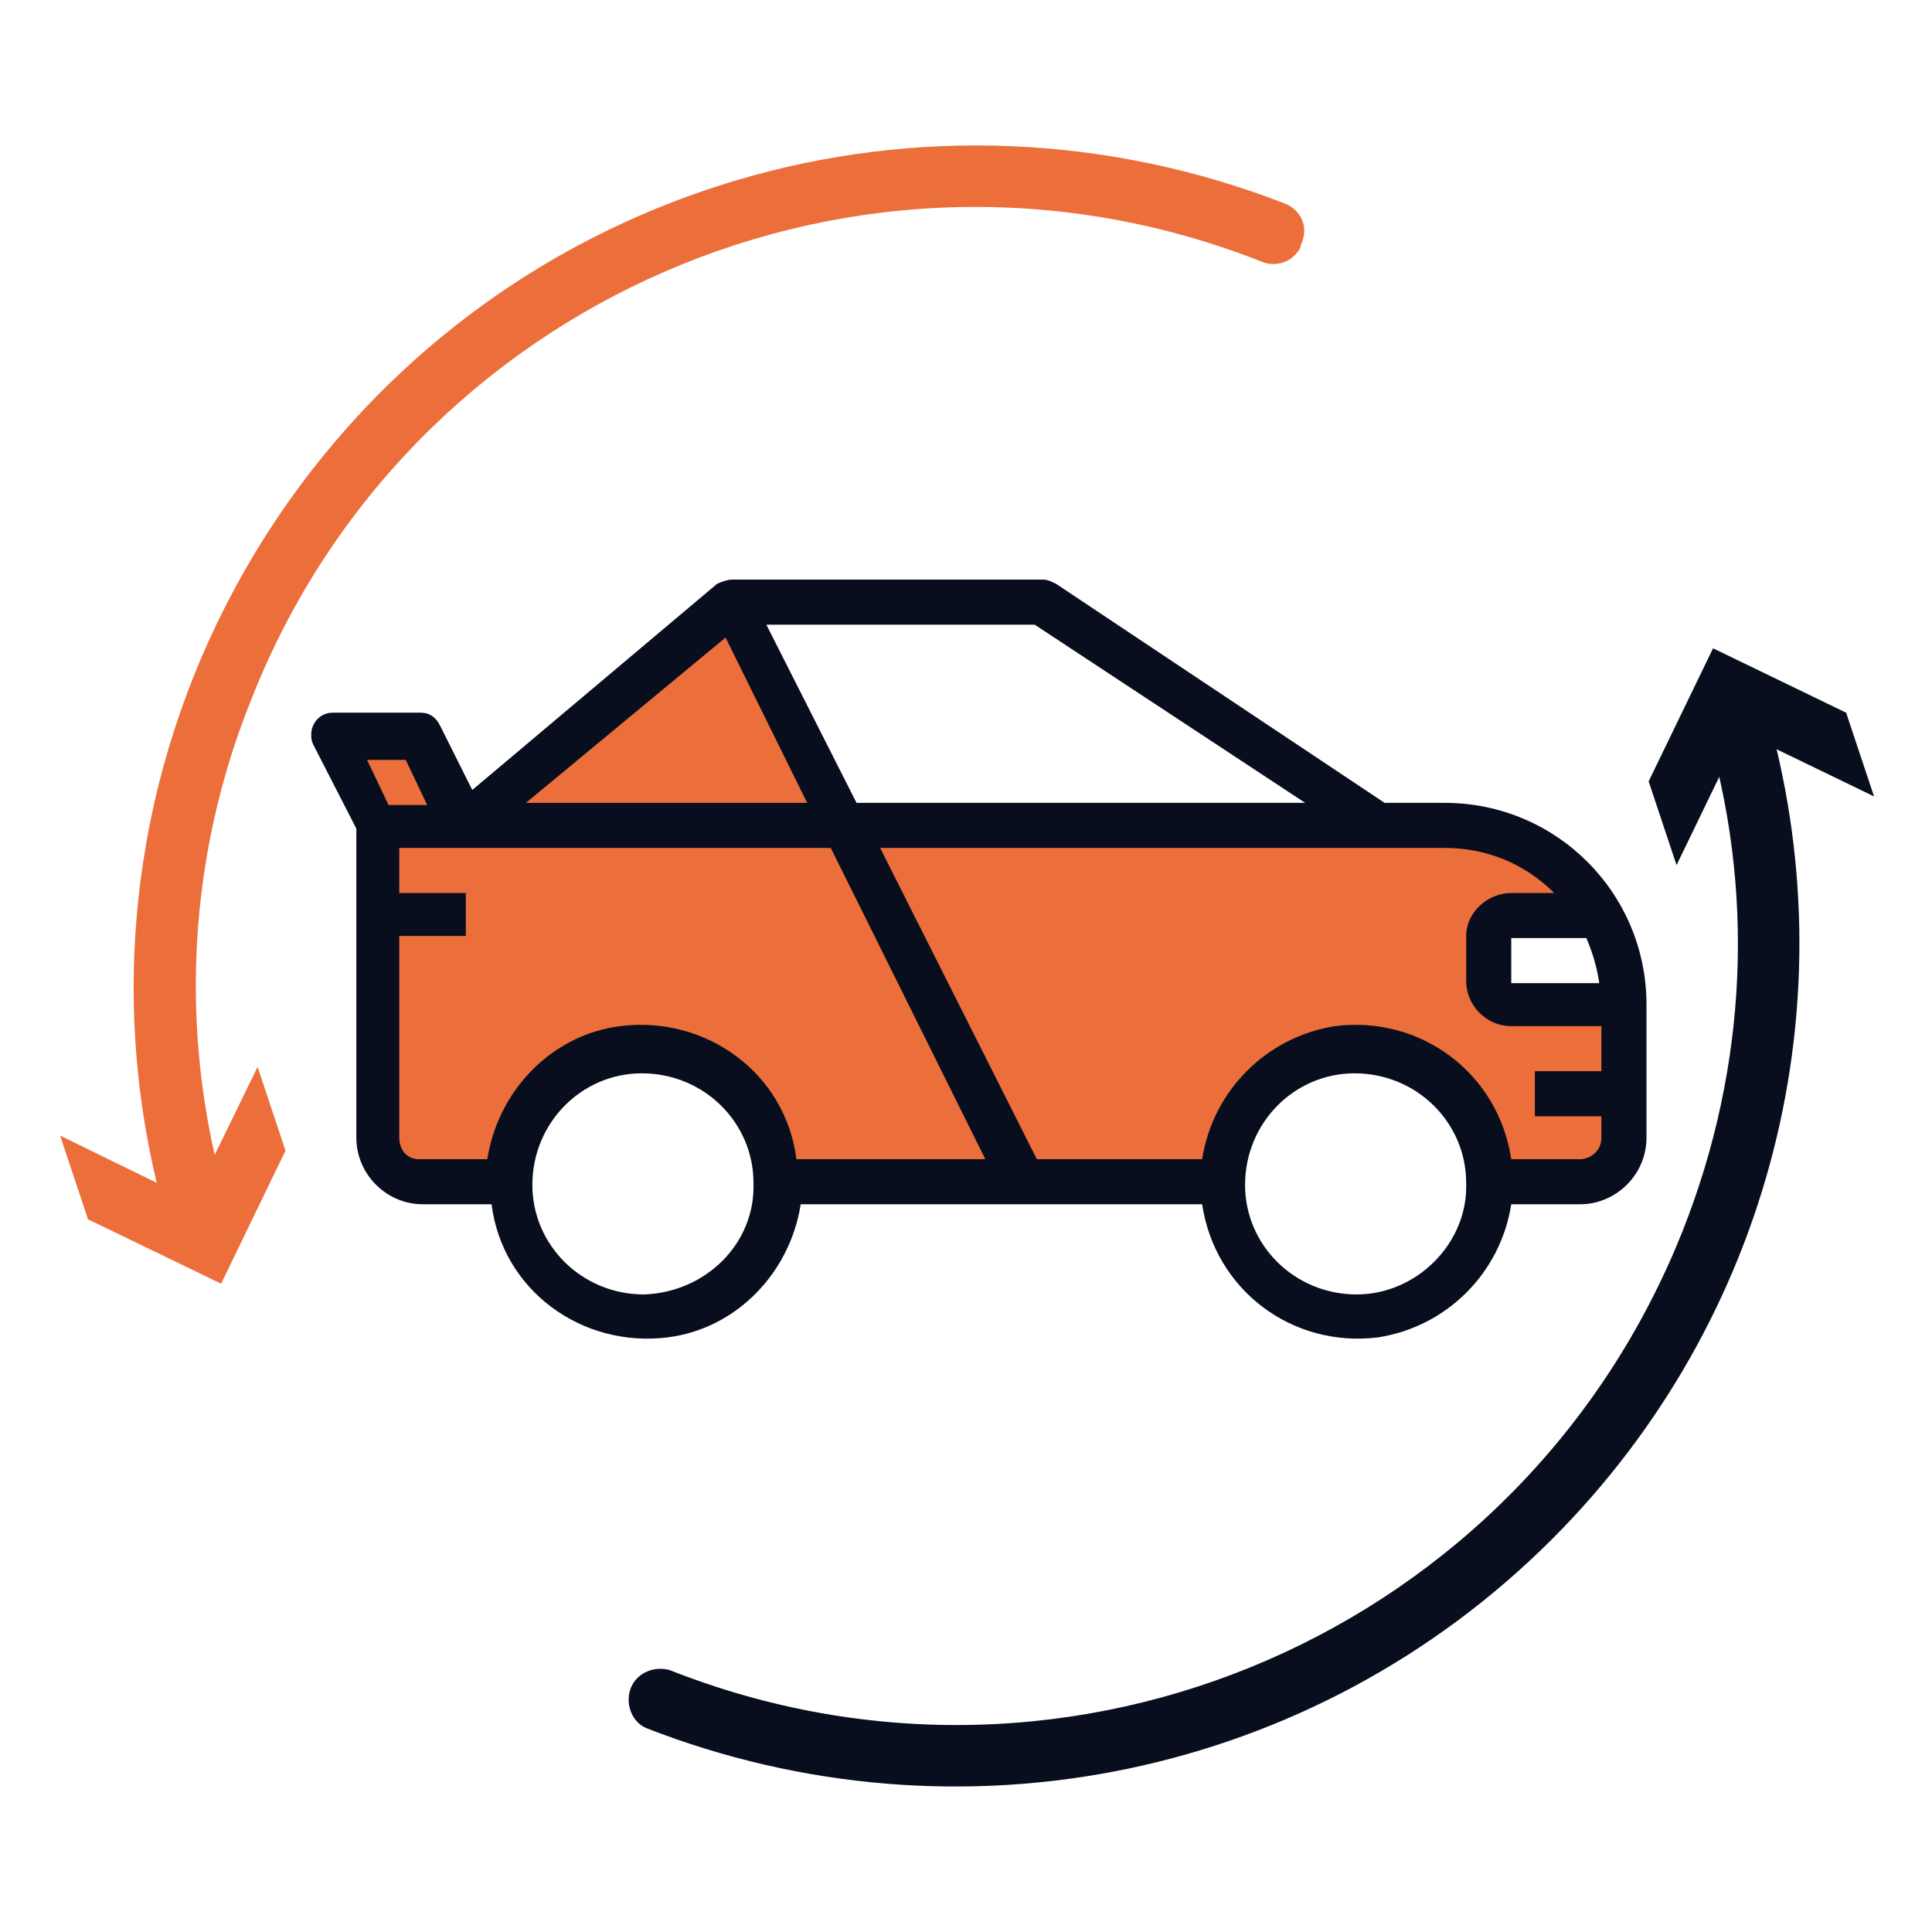 <?xml version="1.0" encoding="utf-8"?>
<!-- Generator: Adobe Illustrator 26.0.1, SVG Export Plug-In . SVG Version: 6.00 Build 0)  -->
<svg version="1.1" id="レイヤー_1" xmlns="http://www.w3.org/2000/svg" xmlns:xlink="http://www.w3.org/1999/xlink" x="0px"
	 y="0px" viewBox="0 0 90 90" style="enable-background:new 0 0 90 90;" xml:space="preserve">
<style type="text/css">
	.st0{fill:#EC6F3B;}
	.st1{fill:#080E1E;}
</style>
<g>
	<g id="Racing_Car-3_00000043459729861511512150000010601813570038935431_">
		<g id="グループ_294_00000016076812962872543090000005128855764076893581_">
			<g id="グループ_290-2_00000155828106073765853470000007996686071060125620_">
				<path id="パス_168_00000114054440149010708400000003138316700918663579_" class="st0" d="M34.1,28.1l5.2,10.4H21.7L34.1,28.1z
					"/>
			</g>
			<g id="グループ_291_00000169536855012623982730000004942663353946393747_">
				<path id="パス_169_00000151542144159314528690000017846049479154839182_" class="st0" d="M19.6,34.3l2.1,4.2h-4.2l-2.1-4.2
					H19.6z"/>
			</g>
			<g id="グループ_292_00000015344471830114397660000005452089559162361279_">
				<path id="パス_170_00000057123431451388895990000012654507793219878819_" class="st0" d="M17.5,42.6v-4.2h21.8l8.3,16.6H36.2
					c-0.1-3.4-3-6.1-6.4-6c-3.3,0.1-5.9,2.7-6,6h-4.1c-1.1,0-2.1-0.9-2.1-2.1L17.5,42.6z"/>
			</g>
			<g id="グループ_293_00000125605028673352990240000009282837994757365154_">
				<path id="パス_171_00000134215680819466992130000014015446209555956377_" class="st0" d="M75.6,50.9V53c0,1.1-0.9,2.1-2.1,2.1
					h-4.2c0.1-3.4-2.6-6.3-6-6.4c-3.4-0.1-6.3,2.6-6.4,6v0.4h-9.3l-8.3-16.6h28c3,0,5.7,1.6,7.2,4.2h-4.1c-0.6,0-1,0.4-1.1,1l0,0
					v2.1c0,0.6,0.5,1,1,1c0,0,0,0,0,0h5.2L75.6,50.9z"/>
			</g>
		</g>
		<g id="グループ_295_00000129919852078657492890000009844399232351917470_">
			<path id="パス_172_00000147210486617843227800000007319815507065808284_" class="st1" d="M67.3,37.4h-2.8L49.2,27.2
				c-0.2-0.1-0.4-0.2-0.6-0.2H34.1c-0.2,0-0.5,0.1-0.7,0.2L22,36.8l-1.5-3c-0.2-0.4-0.5-0.6-0.9-0.6h-4.1c-0.6,0-1,0.5-1,1l0,0l0,0
				c0,0.2,0,0.3,0.1,0.5l2,3.9V53c0,1.7,1.4,3.1,3.1,3.1h3.2c0.5,4,4.2,6.7,8.2,6.2c3.2-0.4,5.7-3,6.2-6.2H56c0.6,4,4.2,6.7,8.2,6.2
				c3.2-0.5,5.7-3,6.2-6.2h3.2c1.7,0,3.1-1.4,3.1-3.1v-6.2C76.7,41.6,72.5,37.4,67.3,37.4z M73.9,43.7c0.3,0.7,0.5,1.4,0.6,2.1h-4.1
				v-2.1L73.9,43.7z M60.8,37.4H39.9l-4.2-8.3h12.5L60.8,37.4z M37.6,37.4H24.5l9.3-7.7L37.6,37.4z M18.9,35.4l1,2.1h-1.8l-1-2.1
				H18.9z M18.6,53v-9.4h3.1v-2h-3.1v-2.1h20.1L45.9,54h-8.8c-0.5-4-4.2-6.7-8.2-6.2c-3.2,0.4-5.7,3-6.2,6.2h-3.2
				C19,54,18.6,53.6,18.6,53L18.6,53z M30,60.3c-2.9,0-5.2-2.3-5.2-5.1c0-2.9,2.3-5.2,5.1-5.2c2.9,0,5.2,2.3,5.2,5.1c0,0,0,0,0,0
				C35.2,57.9,32.9,60.2,30,60.3z M63.2,60.3c-2.9,0-5.2-2.3-5.2-5.1c0-2.9,2.3-5.2,5.1-5.2c2.9,0,5.2,2.3,5.2,5.1c0,0,0,0,0,0
				C68.4,57.9,66,60.3,63.2,60.3L63.2,60.3z M73.6,54h-3.2c-0.6-4-4.2-6.7-8.2-6.2c-3.2,0.5-5.7,3-6.2,6.2h-7.7L41,39.5h26.3
				c1.9,0,3.7,0.7,5.1,2.1h-2c-1.1,0-2.1,0.9-2.1,2l0,0v2.1c0,1.1,0.9,2.1,2.1,2.1c0,0,0,0,0,0h4.2v2.1h-3.1v2.1h3.1V53
				C74.6,53.6,74.1,54,73.6,54L73.6,54z"/>
		</g>
	</g>
	<g id="グループ_299_00000089548479776066675460000015876571686977165998_">
		<g id="グループ_296_00000069373632229126482510000012492740781511061183_">
			<path id="パス_173_00000154387845309364138820000000609388716067243426_" class="st1" d="M72.3,71.7
				c-11.1,11.1-27.6,14.5-42.2,8.8c-0.7-0.3-1-1.2-0.7-1.9c0.3-0.7,1.1-1,1.8-0.8C49.9,85.2,71,76,78.4,57.3c3-7.6,3.4-15.9,1-23.7
				c-0.2-0.8,0.2-1.6,1-1.8c0.8-0.2,1.6,0.2,1.8,1l0,0C86.3,46.6,82.5,61.5,72.3,71.7z"/>
		</g>
		<g id="グループ_298_00000121272552464701031160000004627346540034560643_">
			<g id="グループ_297_00000023274734080132824960000000221337159814200996_">
				<path id="パス_174_00000157310066558368412950000016649425569002665141_" class="st1" d="M87.3,37.1l-6.2-3l-3,6.2l-1.3-3.9
					l3-6.2l6.2,3L87.3,37.1z"/>
			</g>
		</g>
	</g>
	<path class="st0" d="M59.9,9.5c-8.2-3.2-17.2-3.6-25.6-1.1c-20.1,6-31.8,26.6-27,46.7l-4.5-2.2l1.3,3.9l6.2,3l3-6.2L12,49.7l-2,4.1
		c-1.6-7.1-1-14.5,1.7-21.2C19,14,40.1,4.8,58.8,12.2c0.5,0.2,1.1,0.1,1.5-0.3c0.1-0.1,0.3-0.3,0.3-0.5c0,0,0,0,0,0
		C61,10.6,60.6,9.8,59.9,9.5z"/>
</g>
</svg>
